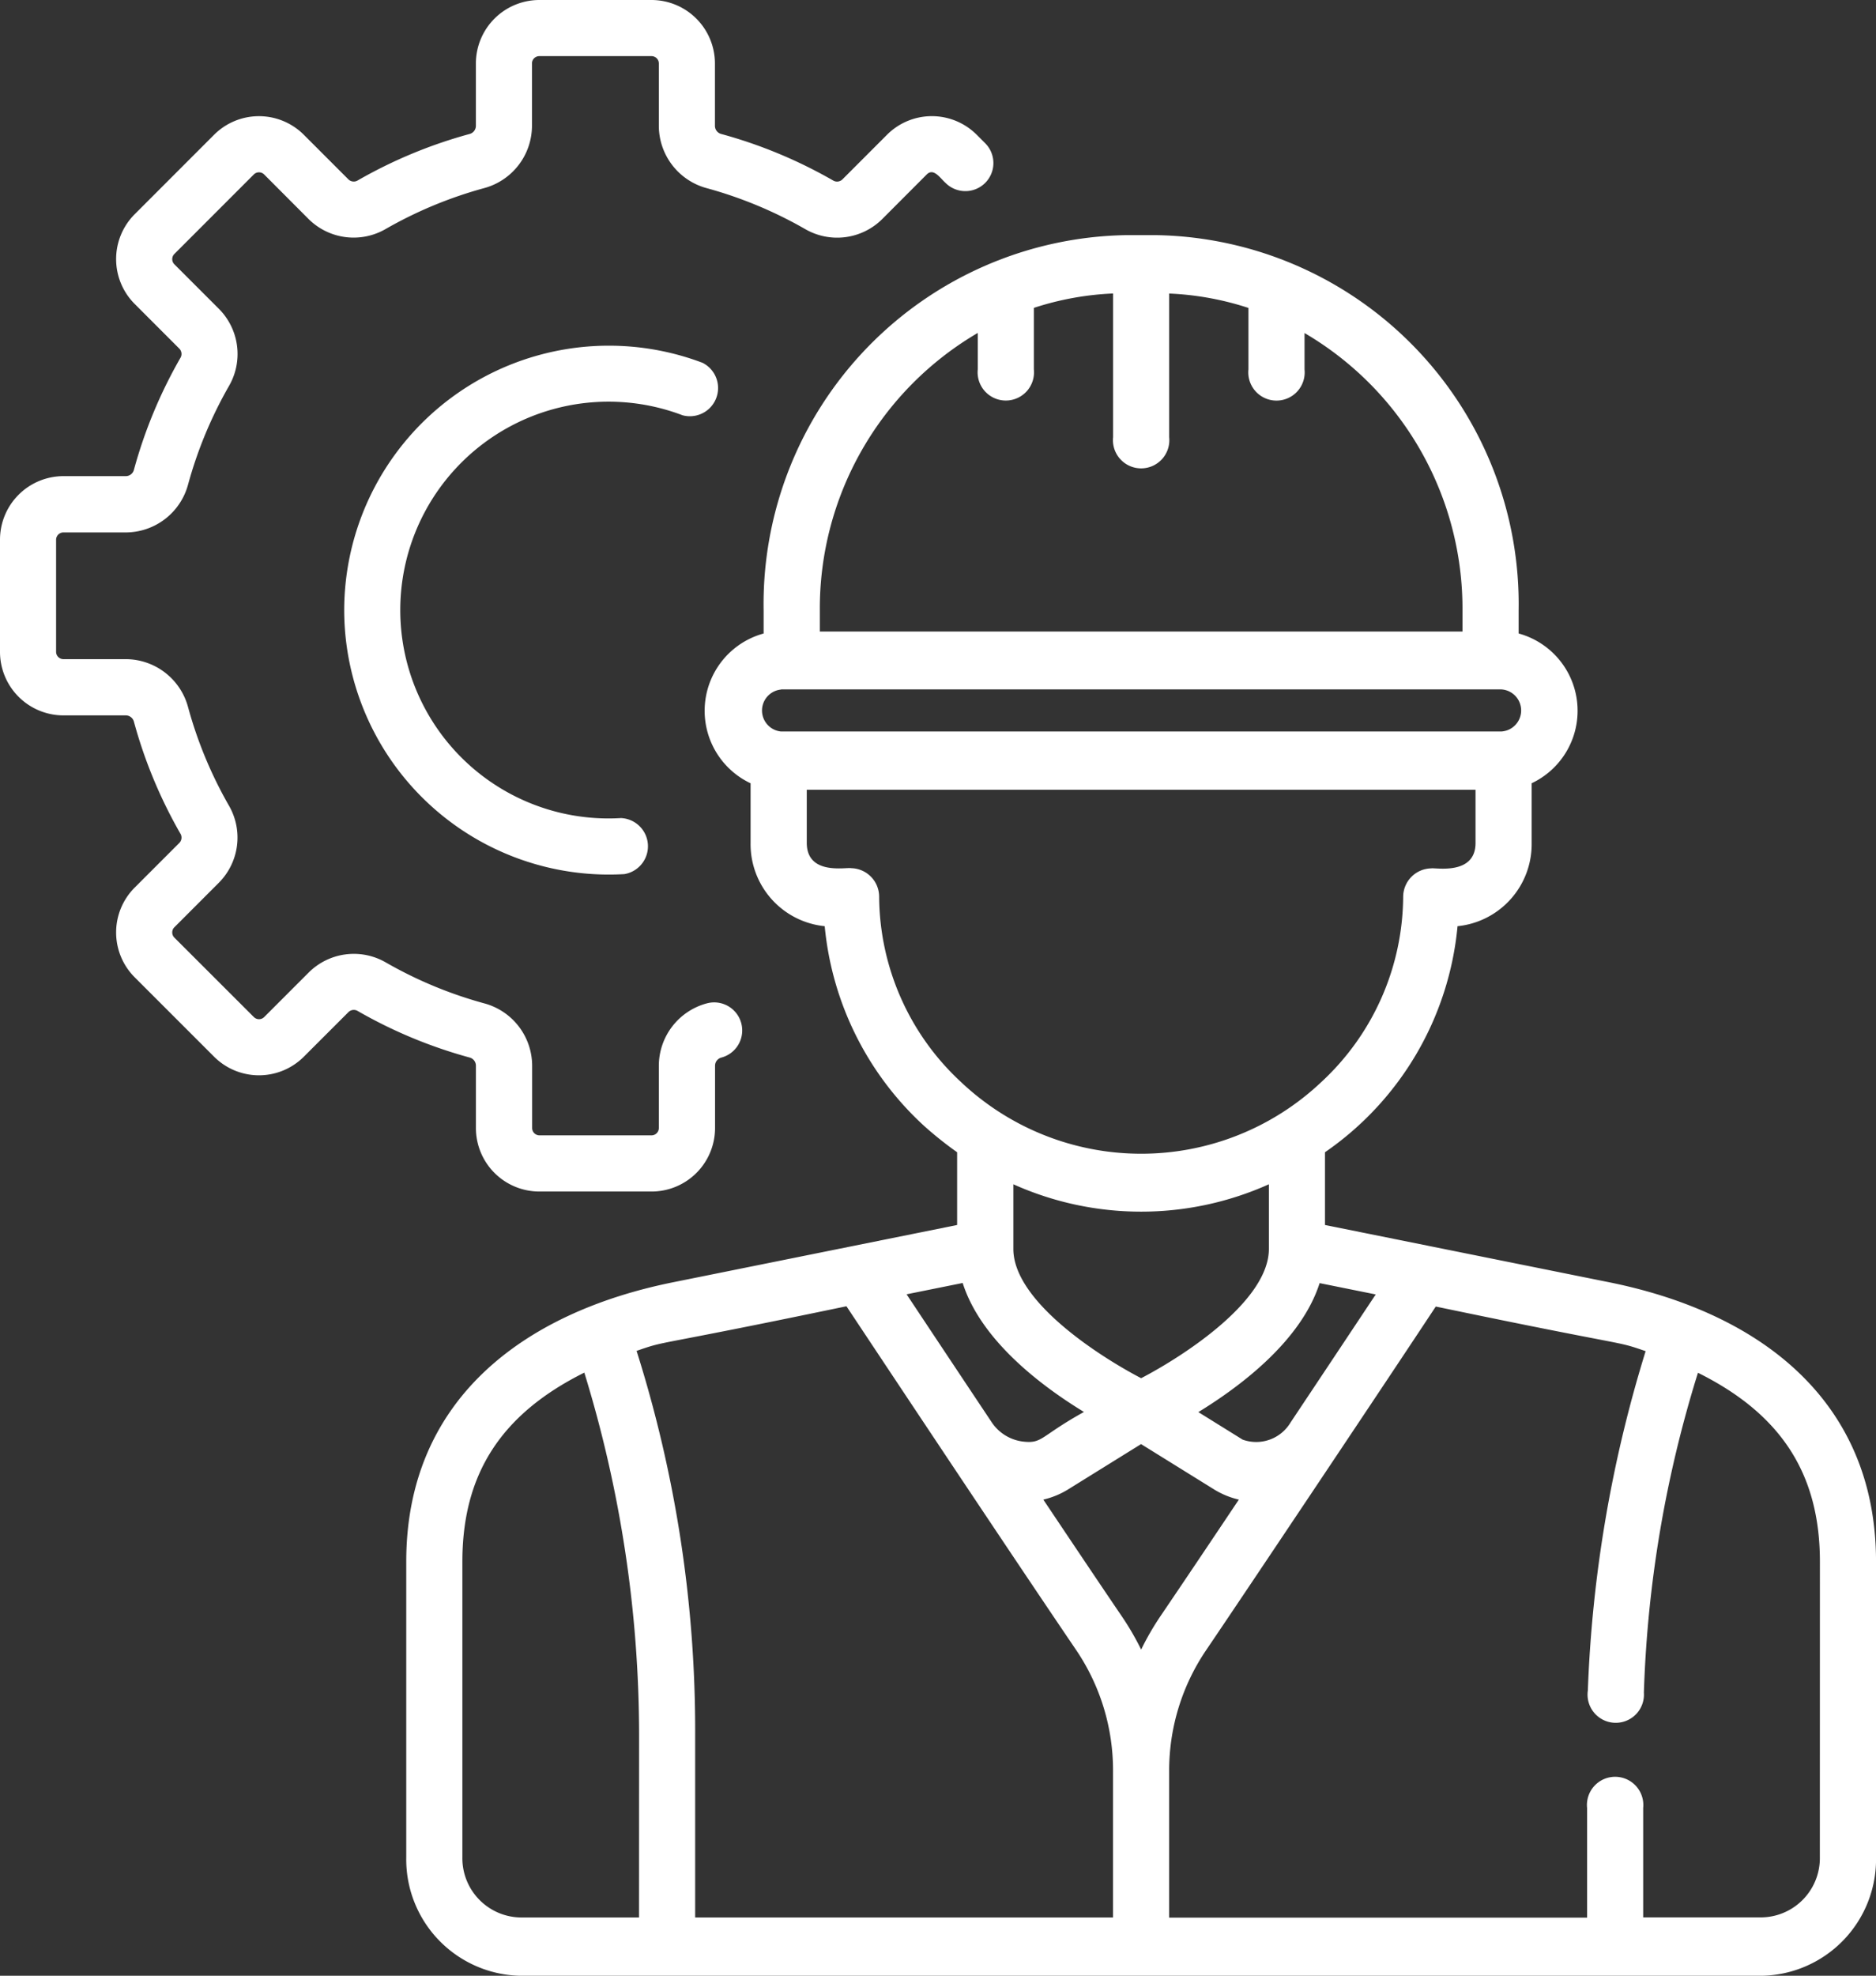 <svg xmlns="http://www.w3.org/2000/svg" viewBox="0 0 66.516 70.02">
  <rect x="0" y="0" width="66.516" height="70.02" fill="#333333" stroke="none"/>
  <g id="Gruppe_375" data-name="Gruppe 375" transform="translate(-1261.453 -3441.864)" style="mix-blend-mode: overlay;isolation: isolate">
    <g id="worker" transform="translate(1261.453 3441.864)">
      <path id="Pfad_8409" data-name="Pfad 8409" d="M23.1,42.227H19.123a2.251,2.251,0,0,1-2.249-2.249V37.758a.3.3,0,0,0-.23-.282,16.856,16.856,0,0,1-3.956-1.644.271.271,0,0,0-.33.033L10.772,37.45a2.25,2.25,0,0,1-3.18,0L4.776,34.635a2.248,2.248,0,0,1,0-3.18L6.361,29.87a.27.27,0,0,0,.033-.33A16.877,16.877,0,0,1,4.75,25.583a.3.3,0,0,0-.282-.23H2.249A2.252,2.252,0,0,1,0,23.1V19.123a2.252,2.252,0,0,1,2.249-2.249H4.468a.3.3,0,0,0,.282-.23,16.874,16.874,0,0,1,1.644-3.956.271.271,0,0,0-.033-.33L4.776,10.772a2.248,2.248,0,0,1,0-3.18L7.591,4.776a2.25,2.25,0,0,1,3.181,0l1.584,1.584a.271.271,0,0,0,.33.033A16.875,16.875,0,0,1,16.643,4.75a.3.3,0,0,0,.23-.282V2.249A2.252,2.252,0,0,1,19.123,0H23.1a2.252,2.252,0,0,1,2.249,2.249V4.468a.3.3,0,0,0,.23.282,16.885,16.885,0,0,1,3.956,1.644.272.272,0,0,0,.331-.033l1.584-1.585a2.248,2.248,0,0,1,3.181,0l.3.3a.994.994,0,0,1-1.406,1.406c-.183-.159-.419-.545-.666-.3L31.276,7.768a2.266,2.266,0,0,1-2.727.351,14.9,14.9,0,0,0-3.489-1.45,2.294,2.294,0,0,1-1.7-2.2V2.249a.26.26,0,0,0-.26-.26H19.122a.26.26,0,0,0-.26.26V4.468a2.294,2.294,0,0,1-1.7,2.2,14.9,14.9,0,0,0-3.49,1.449,2.266,2.266,0,0,1-2.727-.351L9.366,6.183a.259.259,0,0,0-.367,0L6.183,9a.259.259,0,0,0,0,.367l1.585,1.585a2.266,2.266,0,0,1,.351,2.727,14.909,14.909,0,0,0-1.45,3.49,2.293,2.293,0,0,1-2.2,1.7H2.249a.261.261,0,0,0-.26.26V23.1a.26.26,0,0,0,.26.26H4.468a2.294,2.294,0,0,1,2.2,1.7,14.867,14.867,0,0,0,1.449,3.49,2.266,2.266,0,0,1-.351,2.727L6.183,32.861a.254.254,0,0,0-.076.184.257.257,0,0,0,.076.184L9,36.043a.26.26,0,0,0,.368,0l1.584-1.584a2.266,2.266,0,0,1,2.727-.351,14.9,14.9,0,0,0,3.489,1.45,2.294,2.294,0,0,1,1.7,2.2v2.218a.26.26,0,0,0,.26.26H23.1a.26.26,0,0,0,.26-.26V37.759a2.294,2.294,0,0,1,1.7-2.2.994.994,0,0,1,.523,1.919.3.3,0,0,0-.23.283v2.218A2.252,2.252,0,0,1,23.1,42.227Zm0,0" transform="translate(0 0)" fill="#fff"/>
      <path id="Pfad_8410" data-name="Pfad 8410" d="M88.535,97.863A9.385,9.385,0,0,1,101.241,89.1a1,1,0,0,1-.709,1.859,7.385,7.385,0,1,0-2.183,14.275,1,1,0,0,1,.117,1.986A9.384,9.384,0,0,1,88.535,97.863Zm0,0" transform="translate(-76.331 -76.242)" fill="#fff"/>
      <path id="Pfad_8411" data-name="Pfad 8411" d="M136.039,99.94,125.962,97.91V95.332a10.962,10.962,0,0,0,4.7-8.011,2.922,2.922,0,0,0,2.628-2.948V82.255a2.84,2.84,0,0,0-.462-5.308V76.13a13.078,13.078,0,0,0-12.842-13.3H118.9a13.078,13.078,0,0,0-12.842,13.3v.818a2.84,2.84,0,0,0-.462,5.308v2.117a2.922,2.922,0,0,0,2.628,2.948,11,11,0,0,0,3.527,7.08,13.136,13.136,0,0,0,1.168.931V97.91L102.847,99.94c-5.317,1.071-9.46,4.175-9.46,9.9v10.477a4.127,4.127,0,0,0,4.053,4.2h44.007a4.127,4.127,0,0,0,4.053-4.2V109.842C145.5,104.134,141.38,101.016,136.039,99.94Zm-8.278.431c-.722,1.087-1.826,2.747-3.018,4.535a1.42,1.42,0,0,1-1.7.611l-1.571-.976c1.532-.937,3.652-2.547,4.3-4.571Zm-8.318,2.968c-1.51-.788-4.521-2.733-4.53-4.572v-2.3a11.06,11.06,0,0,0,9.06,0v2.29C123.973,100.6,120.955,102.552,119.443,103.34ZM108.051,76.129a11.316,11.316,0,0,1,5.6-9.833v1.291a1,1,0,1,0,1.989,0V65.408a10.448,10.448,0,0,1,2.809-.51v5.093a1,1,0,1,0,1.989,0V64.9a10.452,10.452,0,0,1,2.81.51v2.179a1,1,0,1,0,1.989,0V66.3a11.316,11.316,0,0,1,5.6,9.833v.745H108.051Zm-1.375,2.8h25.533a.747.747,0,0,1,0,1.492H106.676A.747.747,0,0,1,106.676,78.934Zm3.478,7.344a1.012,1.012,0,0,0-.995-1.008c-.166-.042-1.571.268-1.571-.9V82.486H131.3v1.886c0,1.163-1.443.865-1.571.9a1.012,1.012,0,0,0-.995,1.008,9.019,9.019,0,0,1-2.9,6.562,9.3,9.3,0,0,1-12.779,0A9.017,9.017,0,0,1,110.154,86.278Zm2.962,13.692c.644,2.024,2.763,3.634,4.3,4.571-1.575.873-1.463,1.135-2.179,1.047a1.561,1.561,0,0,1-1.1-.694c-1.189-1.783-2.289-3.438-3.01-4.523Zm-11.475,22.486h-4.2a2.1,2.1,0,0,1-2.064-2.137V109.842c0-3.087,1.354-5.221,4.324-6.7a43.727,43.727,0,0,1,1.942,12.829Zm16.806,0H103.631v-6.48a44.608,44.608,0,0,0-2.077-13.6c1.161-.4.3-.092,7.441-1.581,2.053,3.09,5.884,8.854,8.142,12.179a7.6,7.6,0,0,1,1.31,4.289Zm.994-9.5a9.772,9.772,0,0,0-.678-1.166c-.764-1.123-1.754-2.6-2.788-4.143a2.922,2.922,0,0,0,.888-.367l2.578-1.6,2.579,1.6a2.917,2.917,0,0,0,.888.367c-1.034,1.545-2.025,3.019-2.788,4.143A9.7,9.7,0,0,0,119.443,112.959Zm24.067,7.36a2.1,2.1,0,0,1-2.064,2.137h-4.2V118.57a1,1,0,1,0-1.989,0v3.886H120.437v-5.189a7.6,7.6,0,0,1,1.31-4.288c1.285-1.891,6.574-9.8,8.143-12.179,7.139,1.489,6.278,1.181,7.441,1.581a46.339,46.339,0,0,0-2.049,12.027,1,1,0,1,0,1.987.074,42.5,42.5,0,0,1,1.917-11.335c2.97,1.474,4.324,3.608,4.324,6.695Zm0,0" transform="translate(-78.983 -54.497)" fill="#fff"/>
    </g>
  </g>
</svg>
